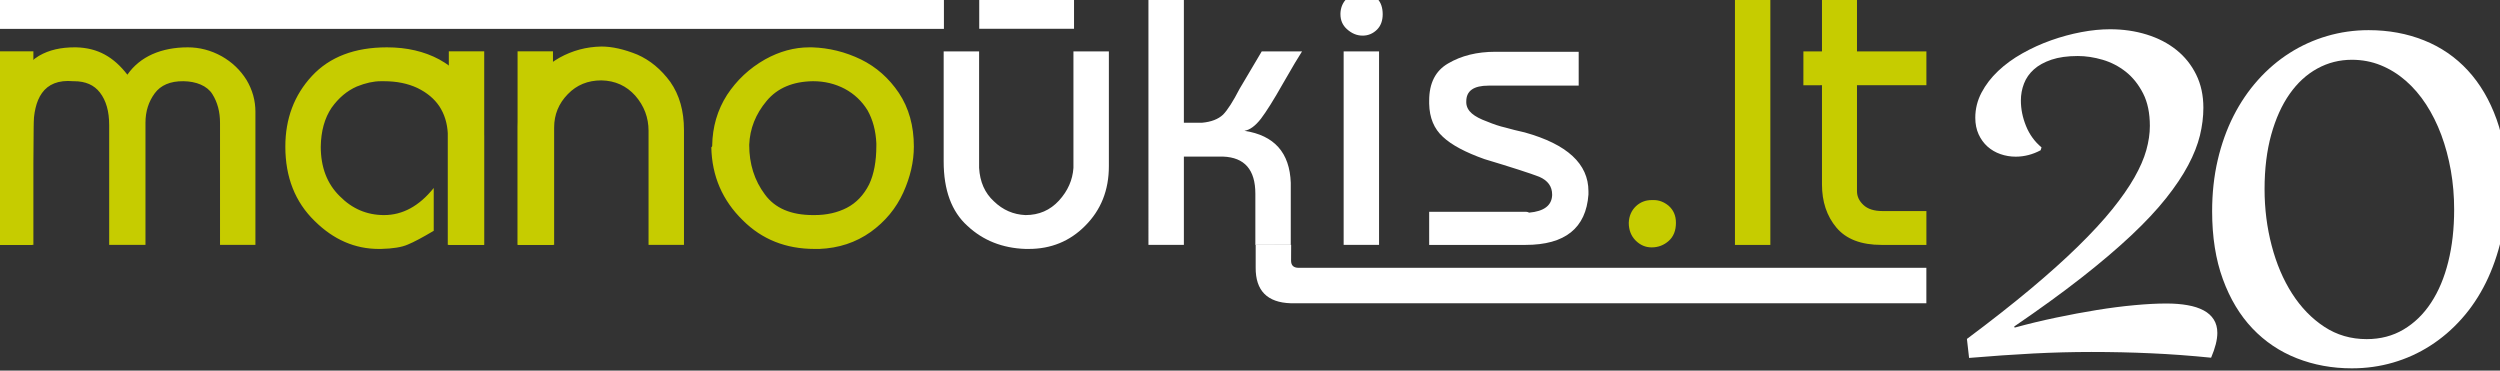 <?xml version="1.0" encoding="utf-8"?>
<!-- Generator: Adobe Illustrator 16.0.3, SVG Export Plug-In . SVG Version: 6.00 Build 0)  -->
<!DOCTYPE svg PUBLIC "-//W3C//DTD SVG 1.1//EN" "http://www.w3.org/Graphics/SVG/1.1/DTD/svg11.dtd">
<svg version="1.1" id="Layer_1" xmlns="http://www.w3.org/2000/svg" xmlns:xlink="http://www.w3.org/1999/xlink" x="0px" y="0px"
	 viewBox="47 150 398 59" enable-background="new 47 150 398 59" xml:space="preserve">
<rect x="47" y="150" width="398" height="59" fill="#333333" stroke="none"/>
<g>
	<g>
		<path fill-rule="evenodd" clip-rule="evenodd" fill="#FFFFFF" d="M197.232,158.181h5.641v18.547
			c0.129,2.226,0.909,4.003,2.363,5.328c1.413,1.371,3.092,2.1,5.019,2.185c2.149,0,3.924-0.772,5.338-2.312
			c1.4-1.54,2.169-3.274,2.298-5.201v-18.547h5.641v18.28c0,3.821-1.262,6.985-3.789,9.501c-2.43,2.448-5.426,3.668-8.964,3.668
			c-0.184,0-0.355,0-0.524,0c-3.669-0.127-6.754-1.348-9.234-3.668c-2.526-2.269-3.789-5.693-3.789-10.26V158.181L197.232,158.181z
			 M229.831,148.865h5.641v20.675h2.884c1.455-0.13,2.571-0.556,3.353-1.286c0.712-0.726,1.591-2.096,2.628-4.107l3.532-5.967h6.417
			c-0.502,0.768-1.519,2.458-3.017,5.078c-1.494,2.644-2.673,4.515-3.528,5.641c-0.899,1.152-1.778,1.796-2.633,1.923
			c4.762,0.729,7.209,3.476,7.382,8.281v9.885h-5.639v-8.15c0-3.812-1.711-5.781-5.142-5.908h-6.237v14.058h-5.641V148.865
			L229.831,148.865z M260.399,152.117c0.039-0.927,0.374-1.732,1.024-2.363c0.63-0.608,1.434-0.908,2.367-0.908
			c0.992,0,1.829,0.286,2.448,0.908c0.609,0.619,0.888,1.478,0.888,2.516c0,1.016-0.302,1.833-0.888,2.429
			c-0.638,0.641-1.415,0.973-2.303,0.973c-0.949,0-1.771-0.368-2.511-1.039c-0.675-0.612-1.024-1.39-1.024-2.363
			C260.399,152.214,260.394,152.159,260.399,152.117L260.399,152.117z M260.909,188.988v-30.808h5.636v30.808H260.909
			L260.909,188.988z M274.524,183.723h15.473c0.119,0,0.28,0.045,0.447,0.13c2.357-0.211,3.578-1.133,3.656-2.76
			c0-0.042,0-0.084,0-0.127c0-1.286-0.681-2.226-2.05-2.822c-1.409-0.547-4.323-1.488-8.729-2.815
			c-3.041-1.081-5.245-2.256-6.61-3.542c-1.415-1.286-2.14-3.04-2.187-5.273c0-0.162,0-0.332,0-0.495c0-2.789,1.01-4.759,3.01-5.914
			c2.109-1.244,4.61-1.862,7.522-1.862h13.271v5.39h-14.363c-2.357,0-3.533,0.833-3.533,2.503c0,0.088,0,0.173,0,0.257
			c0.043,0.644,0.345,1.208,0.899,1.68c0.543,0.472,1.37,0.898,2.439,1.286c1.026,0.426,1.99,0.749,2.889,0.95
			c0.898,0.257,1.924,0.514,3.078,0.771c6.762,1.885,10.144,5.006,10.144,9.371c0,0.169,0,0.352,0,0.515
			c-0.385,5.348-3.722,8.023-10.012,8.023h-1.929h-13.416V183.723L274.524,183.723z"/>
		<path fill-rule="evenodd" clip-rule="evenodd" fill="#C6CC00" d="M46.8,188.988l-0.016-18.712c0-2.698,2.875-9.316,6.423-11.389
			c1.634-0.96,3.563-1.351,5.66-1.351c0.085,0,0.172,0,0.247,0c3.477,0.084,5.986,1.543,8.167,4.355
			c2.001-2.9,5.419-4.355,9.613-4.355c1.881,0,3.679,0.469,5.39,1.413c1.66,0.941,2.985,2.204,3.969,3.786
			c0.943,1.585,1.411,3.274,1.411,5.061v21.192h-5.636v-19.448c0-1.715-0.394-3.242-1.22-4.557
			c-0.831-1.335-2.595-2.035-4.615-2.054c-2.097-0.023-3.612,0.644-4.558,1.924c-0.981,1.328-1.475,2.887-1.475,4.687v19.448h-5.778
			v-19.073c0-2.175-0.482-3.903-1.478-5.188c-0.932-1.208-2.31-1.797-4.107-1.797c-0.042,0-0.078,0.003-0.117,0
			c-4.871-0.442-6.306,2.968-6.356,7.35l-0.228,18.709H46.8L46.8,188.988z M118.286,188.988v-17.791
			c-0.088-1.615-0.538-3.05-1.35-4.29c-0.812-1.198-1.97-2.161-3.466-2.89c-1.54-0.726-3.316-1.087-5.327-1.087
			c-0.172,0-0.345,0-0.515,0c-1.154,0-2.417,0.276-3.797,0.833c-1.575,0.683-2.921,1.819-4.043,3.392
			c-1.104,1.637-1.681,3.688-1.723,6.185c0,3.281,1.004,5.914,3.005,7.874c1.98,2.021,4.333,3.027,7.073,3.027
			c2.962,0,5.594-1.436,7.906-4.313v6.816c-1.799,1.067-3.168,1.796-4.108,2.181c-0.954,0.429-2.398,0.663-4.313,0.706
			c-0.128,0-0.237,0-0.322,0c-3.807,0-7.211-1.478-10.204-4.44c-3.116-3.027-4.677-6.975-4.677-11.851
			c0-4.453,1.415-8.206,4.237-11.246c2.822-3.037,6.804-4.557,11.939-4.557c3.167,0,5.938,0.645,8.333,1.927
			c2.385,1.325,4.182,3.06,5.393,5.211c1.153,2.125,1.732,4.459,1.732,6.984v17.329H118.286L118.286,188.988z M129.441,188.988
			v-18.807c0-2.269,0.576-4.365,1.746-6.292c1.156-1.924,2.779-3.496,4.868-4.694c2.063-1.146,4.288-1.745,6.686-1.787
			c1.712,0,3.614,0.427,5.724,1.283c2.042,0.898,3.785,2.353,5.251,4.352c1.447,2.067,2.172,4.612,2.172,7.652v18.292h-5.639
			v-18.166c0-2.099-0.703-3.971-2.118-5.595c-1.411-1.572-3.21-2.386-5.39-2.428c-2.152,0-3.927,0.726-5.338,2.184
			c-1.457,1.487-2.184,3.261-2.184,5.325v18.68H129.441L129.441,188.988z M160.381,173.189c0.042-2.985,0.832-5.683,2.364-8.078
			c1.55-2.354,3.56-4.238,6.043-5.647c2.302-1.283,4.663-1.927,7.061-1.927c0.13,0,0.277,0,0.438,0
			c2.695,0.084,5.295,0.726,7.778,1.927c2.439,1.197,4.449,2.975,6.033,5.325c1.595,2.399,2.389,5.244,2.389,8.551
			c0,2.382-0.559,4.823-1.681,7.313c-1.148,2.516-2.877,4.612-5.2,6.282c-2.354,1.67-5.071,2.568-8.15,2.695
			c-0.258,0-0.508,0-0.771,0c-4.58,0-8.388-1.521-11.426-4.557c-3.249-3.167-4.918-7.037-5.016-11.621
			c0.097-0.084,0.139-0.149,0.139-0.201C160.381,173.209,160.381,173.189,160.381,173.189L160.381,173.189z M166.275,173.072
			c0,3.037,0.835,5.667,2.503,7.893c1.594,2.181,4.14,3.275,7.661,3.275c0.077,0,0.161,0,0.246,0c1.924,0,3.636-0.388,5.135-1.159
			c1.499-0.781,2.677-2.012,3.542-3.72c0.771-1.624,1.153-3.682,1.153-6.172c0-0.117,0-0.247,0-0.377
			c-0.094-2.008-0.565-3.766-1.411-5.264c-0.898-1.455-2.098-2.587-3.605-3.401c-1.543-0.811-3.221-1.218-5.06-1.218
			c-3.22,0.042-5.681,1.087-7.394,3.141C167.292,168.17,166.372,170.491,166.275,173.072L166.275,173.072z M306.3,185.467
			c0.042-1.077,0.426-1.956,1.146-2.643c0.686-0.638,1.526-0.973,2.5-0.973c0.134,0,0.237,0,0.335,0
			c0.857,0,1.647,0.313,2.374,0.912c0.771,0.684,1.154,1.582,1.154,2.705c0,1.244-0.384,2.204-1.154,2.891
			c-0.779,0.684-1.683,1.025-2.709,1.025c-0.974,0-1.824-0.361-2.562-1.101C306.664,187.553,306.3,186.613,306.3,185.467
			L306.3,185.467z M323.204,148.914h5.636v40.074h-5.636V148.914L323.204,148.914z M337.059,179.371v-15.803l-2.961,0.01
			l0.004-5.397h2.957v-9.247h5.574v9.247h11.05v5.387h-11.05v16.883c0,0.814,0.341,1.541,1.027,2.181
			c0.683,0.642,1.687,0.967,3.014,0.967h7.009v5.39h-7.139c-3.24,0-5.642-0.914-7.188-2.76
			C337.819,184.396,337.059,182.098,337.059,179.371L337.059,179.371z"/>
		<polygon fill-rule="evenodd" clip-rule="evenodd" fill="#FFFFFF" points="202.894,154.581 202.894,148.943 217.986,148.943 
			217.986,154.581 202.894,154.581 		"/>
		<polygon fill-rule="evenodd" clip-rule="evenodd" fill="#C6CC00" points="46.681,188.982 46.681,158.171 52.316,158.171 
			52.316,188.982 46.681,188.982 		"/>
		<path fill-rule="evenodd" clip-rule="evenodd" fill="#FFFFFF" d="M246.903,192.595v-3.639l5.647,0.022l-0.011,2.526
			c0.004,0.726,0.374,1.126,1.187,1.133h99.951v5.641H252.484C248.743,198.162,246.875,196.267,246.903,192.595L246.903,192.595z"/>
		<polygon fill-rule="evenodd" clip-rule="evenodd" fill="#C6CC00" points="118.451,188.982 118.451,158.171 124.087,158.171 
			124.087,188.982 118.451,188.982 		"/>
		<polygon fill-rule="evenodd" clip-rule="evenodd" fill="#C6CC00" points="129.397,188.982 129.397,158.171 135.033,158.171 
			135.033,188.982 129.397,188.982 		"/>
		<polygon fill-rule="evenodd" clip-rule="evenodd" fill="#FFFFFF" points="46.681,154.597 46.681,148.959 197.272,148.959 
			197.272,154.597 46.681,154.597 		"/>
	</g>
	<g>
		<path fill="#FFFFFF" d="M360.134,203.957c3.811-2.841,7.175-5.486,10.097-7.925c2.919-2.442,5.458-4.717,7.615-6.833
			c2.156-2.11,3.962-4.068,5.424-5.876c1.459-1.81,2.633-3.495,3.523-5.055c0.89-1.563,1.521-3.016,1.899-4.365
			c0.377-1.351,0.566-2.639,0.566-3.857c0-2.042-0.358-3.768-1.077-5.176c-0.722-1.408-1.632-2.552-2.737-3.434
			c-1.11-0.878-2.341-1.517-3.698-1.919c-1.357-0.397-2.677-0.599-3.954-0.599c-1.642,0-3.039,0.195-4.189,0.58
			c-1.155,0.392-2.09,0.906-2.808,1.551c-0.72,0.648-1.245,1.396-1.574,2.255c-0.332,0.856-0.497,1.754-0.497,2.696
			c0,1.359,0.273,2.716,0.823,4.065c0.546,1.348,1.366,2.48,2.464,3.398l-0.139,0.457c-1.277,0.679-2.599,1.022-3.97,1.022
			c-0.845,0-1.654-0.137-2.43-0.408c-0.775-0.27-1.46-0.667-2.052-1.194c-0.597-0.531-1.068-1.182-1.423-1.954
			c-0.353-0.776-0.53-1.657-0.53-2.645c0-1.406,0.33-2.737,0.992-3.994s1.547-2.408,2.654-3.452c1.105-1.046,2.39-1.979,3.85-2.799
			c1.458-0.821,2.981-1.515,4.568-2.077c1.587-0.563,3.188-0.998,4.806-1.304c1.623-0.308,3.151-0.457,4.59-0.457
			c2.073,0,4.02,0.281,5.832,0.844c1.816,0.563,3.389,1.378,4.724,2.446c1.336,1.069,2.383,2.376,3.149,3.929
			c0.764,1.549,1.146,3.309,1.146,5.279c0,1.436-0.182,2.9-0.546,4.402c-0.367,1.5-0.989,3.081-1.867,4.733
			c-0.88,1.659-2.053,3.414-3.527,5.268c-1.47,1.852-3.322,3.831-5.559,5.934c-2.236,2.098-4.882,4.349-7.942,6.743
			c-3.057,2.394-6.613,4.972-10.676,7.745l0.07,0.176c2.144-0.589,4.334-1.115,6.569-1.585c2.236-0.471,4.403-0.874,6.502-1.214
			c2.1-0.34,4.097-0.599,5.989-0.771c1.895-0.179,3.593-0.267,5.099-0.267c1.255,0,2.38,0.088,3.372,0.267
			c0.993,0.172,1.842,0.447,2.549,0.824c0.706,0.376,1.25,0.864,1.624,1.463c0.378,0.597,0.566,1.305,0.566,2.13
			c0,1.081-0.33,2.394-0.992,3.943c-3.284-0.33-6.475-0.566-9.567-0.703c-3.092-0.142-6.256-0.211-9.494-0.211
			c-3.011,0-6.104,0.08-9.273,0.243c-3.172,0.167-6.572,0.402-10.197,0.706L360.134,203.957z"/>
		<path fill="#FFFFFF" d="M424.083,154.8c3.173,0,6.113,0.539,8.814,1.62c2.701,1.079,5.029,2.674,6.98,4.79
			c1.951,2.113,3.478,4.713,4.585,7.799c1.104,3.085,1.66,6.634,1.66,10.648c0,2.935-0.296,5.69-0.889,8.258
			c-0.595,2.571-1.423,4.931-2.481,7.08c-1.063,2.147-2.346,4.065-3.852,5.754c-1.505,1.691-3.175,3.123-5.013,4.294
			c-1.836,1.179-3.807,2.067-5.902,2.677c-2.099,0.612-4.29,0.917-6.571,0.917c-3.127,0-6.045-0.534-8.76-1.602
			c-2.716-1.067-5.071-2.652-7.068-4.752c-1.997-2.103-3.566-4.715-4.706-7.838c-1.142-3.122-1.708-6.726-1.708-10.808
			c0-2.887,0.295-5.604,0.887-8.153c0.595-2.545,1.431-4.886,2.516-7.024c1.083-2.132,2.386-4.046,3.902-5.737
			s3.199-3.126,5.047-4.298c1.849-1.173,3.833-2.072,5.957-2.693C419.601,155.113,421.801,154.8,424.083,154.8z M423.777,203.988
			c2.188,0,4.145-0.508,5.868-1.532c1.723-1.02,3.185-2.439,4.378-4.26c1.198-1.82,2.112-3.988,2.739-6.515
			c0.631-2.521,0.939-5.297,0.939-8.328c0-2.132-0.174-4.206-0.528-6.212c-0.354-2.004-0.862-3.893-1.522-5.67
			c-0.661-1.769-1.468-3.384-2.412-4.84c-0.946-1.457-2.024-2.711-3.235-3.769c-1.207-1.055-2.532-1.876-3.969-2.464
			c-1.438-0.587-2.977-0.881-4.62-0.881c-1.963,0-3.793,0.462-5.492,1.392c-1.699,0.93-3.172,2.279-4.415,4.049
			c-1.245,1.774-2.221,3.936-2.927,6.477c-0.706,2.549-1.063,5.444-1.063,8.683c0,3.122,0.378,6.118,1.134,8.995
			c0.751,2.875,1.836,5.415,3.248,7.625c1.416,2.204,3.118,3.968,5.117,5.279C419.013,203.333,421.267,203.988,423.777,203.988z"/>
	</g>
</g>
</svg>
